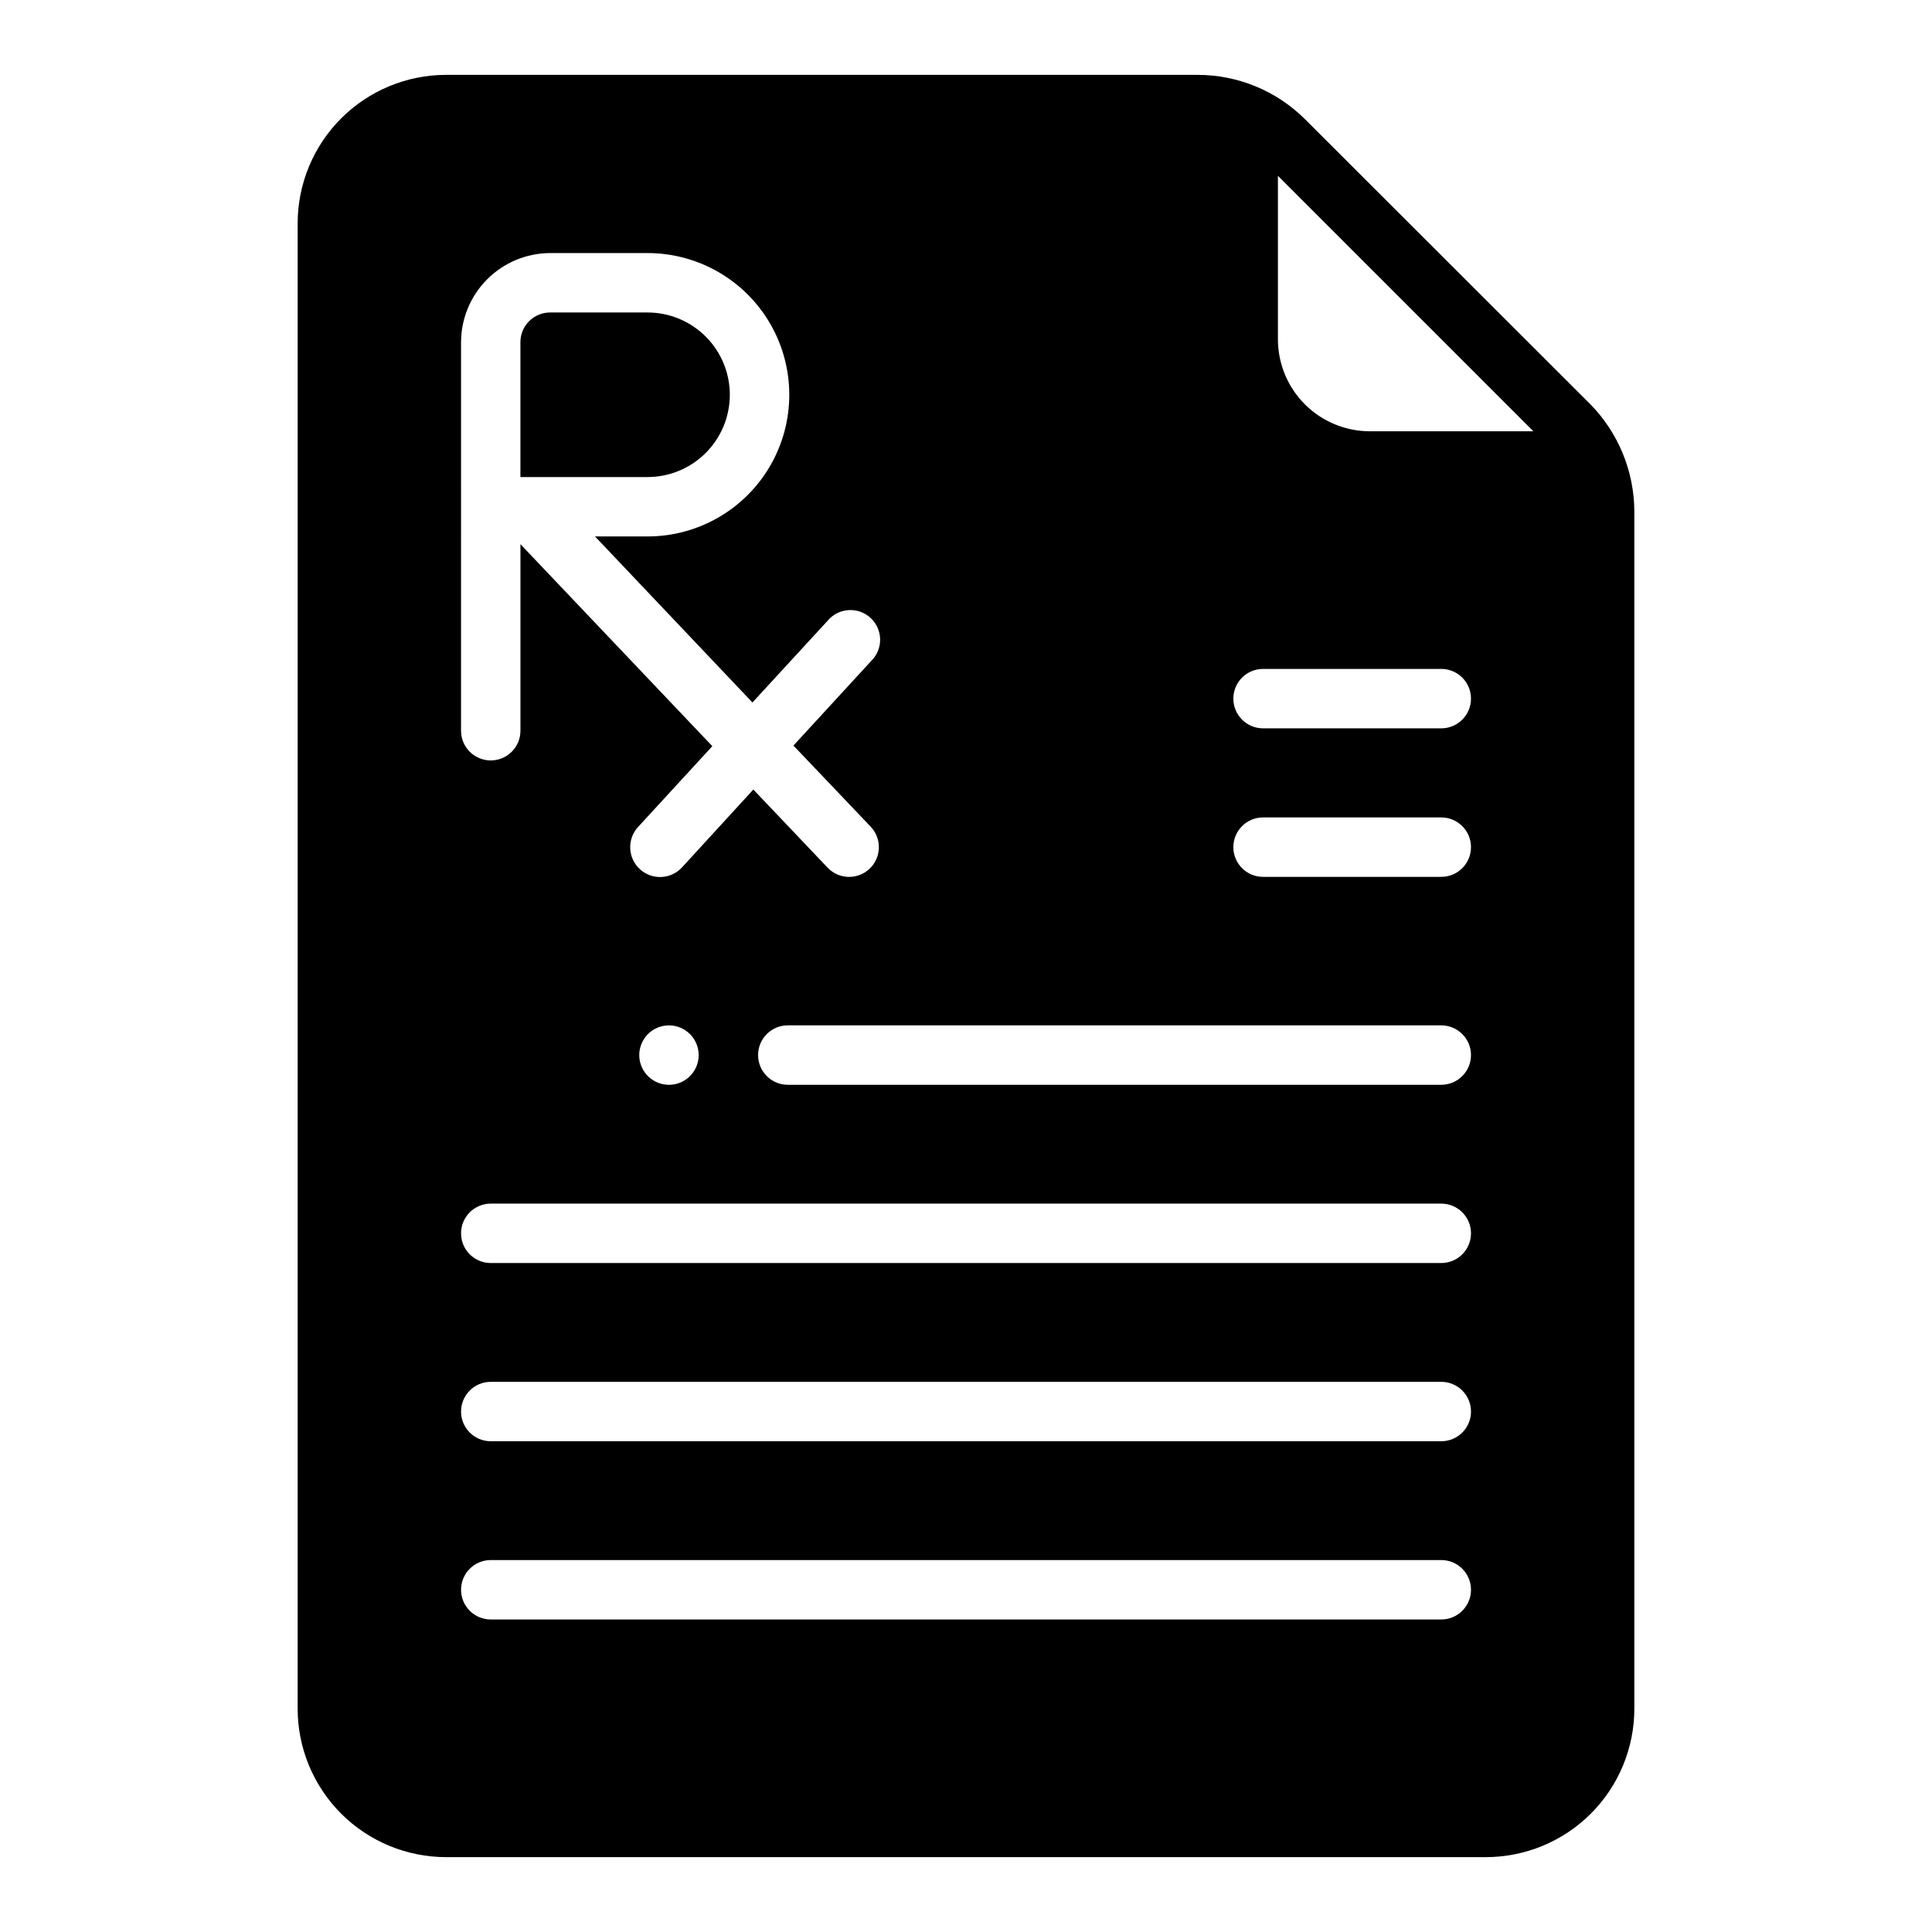 <?xml version="1.0" encoding="UTF-8"?>
<!-- Uploaded to: ICON Repo, www.iconrepo.com, Generator: ICON Repo Mixer Tools -->
<svg fill="#000000" width="800px" height="800px" version="1.1" viewBox="144 144 512 512" xmlns="http://www.w3.org/2000/svg">
 <g>
  <path d="m222.88 596.8c0 10.438 4.144 20.449 11.527 27.832 7.383 7.379 17.395 11.527 27.832 11.527h275.52c10.441 0 20.453-4.148 27.832-11.527 7.383-7.383 11.527-17.395 11.527-27.832v-317.32c-0.059-10.598-4.234-20.762-11.648-28.34l-75.648-75.57h-0.004c-7.57-7.527-17.816-11.746-28.496-11.73h-199.08c-10.438 0-20.449 4.148-27.832 11.531-7.383 7.379-11.527 17.391-11.527 27.832zm259.78-406.2 67.699 67.695h-43.297c-6.473 0-12.68-2.57-17.258-7.144-4.574-4.578-7.144-10.785-7.144-17.258zm-3.938 130.67h47.23c4.348 0 7.875 3.523 7.875 7.871 0 4.348-3.527 7.875-7.875 7.875h-47.23c-4.348 0-7.871-3.527-7.871-7.875 0-4.348 3.523-7.871 7.871-7.871zm0 39.359h47.23c4.348 0 7.875 3.527 7.875 7.875 0 4.348-3.527 7.871-7.875 7.871h-47.23c-4.348 0-7.871-3.523-7.871-7.871 0-4.348 3.523-7.875 7.871-7.875zm47.23 55.105c4.348 0 7.875 3.523 7.875 7.871 0 4.348-3.527 7.875-7.875 7.875h-173.18c-4.348 0-7.871-3.527-7.871-7.875 0-4.348 3.523-7.871 7.871-7.871zm-259.77-181.05c0.016-6.258 2.512-12.254 6.938-16.68 4.422-4.426 10.418-6.918 16.676-6.938h25.82c13.418 0 25.812 7.156 32.52 18.773 6.707 11.617 6.707 25.934 0 37.551-6.707 11.617-19.102 18.773-32.52 18.773h-13.934l41.723 44.004 19.836-21.57v0.004c1.367-1.695 3.371-2.75 5.543-2.91 2.168-0.164 4.309 0.578 5.914 2.051 1.602 1.473 2.523 3.543 2.547 5.719 0.02 2.176-0.859 4.262-2.43 5.766l-20.547 22.355 20.469 21.492c3 3.152 2.875 8.141-0.277 11.141s-8.137 2.875-11.137-0.277l-19.68-20.703-18.895 20.625c-2.957 3.219-7.961 3.43-11.18 0.473-3.215-2.957-3.426-7.961-0.473-11.18l19.68-21.41-50.852-53.531v49.438c0 4.348-3.523 7.871-7.871 7.871s-7.871-3.523-7.871-7.871zm62.977 188.93-0.004-0.004c0 3.184-1.918 6.055-4.859 7.273-2.941 1.219-6.324 0.547-8.578-1.707-2.25-2.25-2.926-5.637-1.707-8.578 1.219-2.941 4.09-4.859 7.273-4.859 2.09 0 4.09 0.828 5.566 2.305s2.305 3.481 2.305 5.566zm-55.105 39.359h251.9c4.348 0 7.875 3.523 7.875 7.871s-3.527 7.871-7.875 7.871h-251.9c-4.348 0-7.871-3.523-7.871-7.871s3.523-7.871 7.871-7.871zm0 47.23h251.9c4.348 0 7.875 3.523 7.875 7.871s-3.527 7.871-7.875 7.871h-251.9c-4.348 0-7.871-3.523-7.871-7.871s3.523-7.871 7.871-7.871zm0 47.23h251.9c4.348 0 7.875 3.527 7.875 7.875s-3.527 7.871-7.875 7.871h-251.9c-4.348 0-7.871-3.523-7.871-7.871s3.523-7.875 7.871-7.875z"/>
  <path d="m337.41 248.62c0-5.785-2.297-11.332-6.387-15.422-4.086-4.086-9.633-6.387-15.418-6.387h-25.82c-4.348 0-7.871 3.527-7.871 7.875v35.738h33.691c5.785 0 11.332-2.297 15.418-6.387 4.09-4.09 6.387-9.637 6.387-15.418z"/>
 </g>
</svg>
